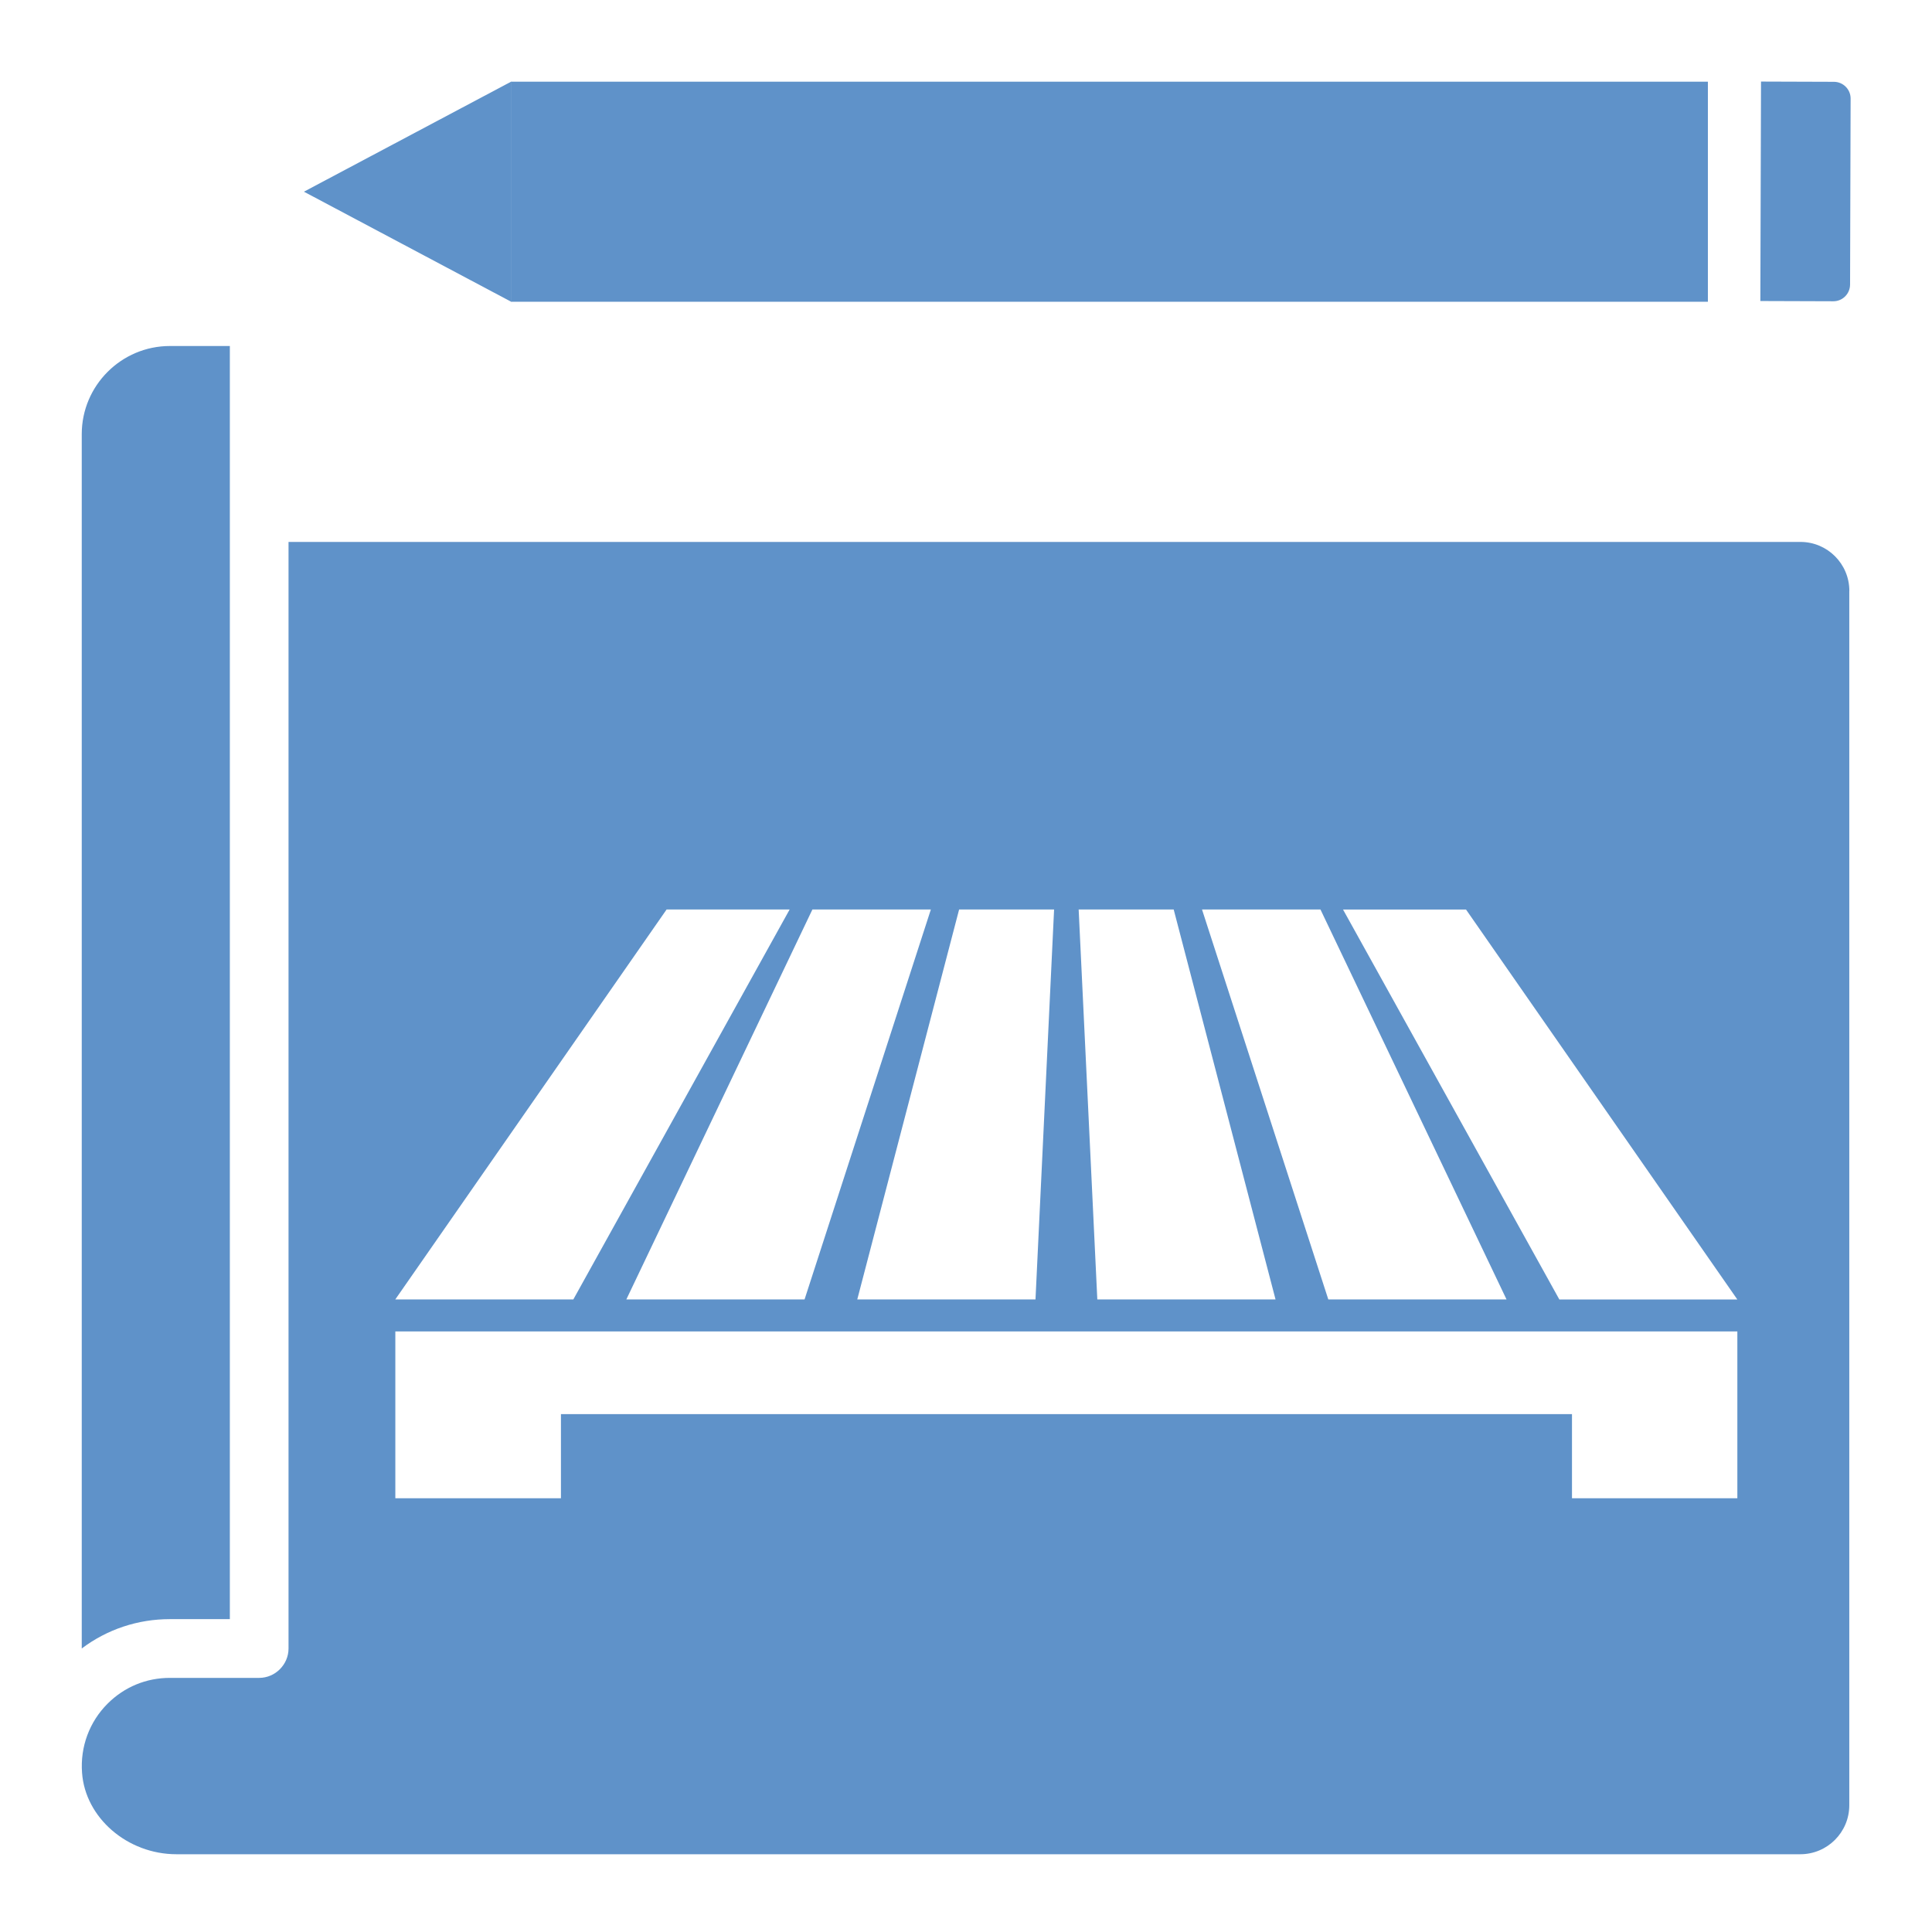 <svg width="32" height="32" viewBox="0 0 32 32" fill="none" xmlns="http://www.w3.org/2000/svg">
<path d="M28.288 1.353H8.462V4.998H28.288V1.353Z" fill="#5F92C9"/>
<path d="M30.652 1.631L30.643 4.714C30.642 4.866 30.519 4.99 30.366 4.99L29.157 4.986L29.168 1.351L30.376 1.355C30.528 1.356 30.652 1.479 30.652 1.632L30.652 1.631Z" fill="#5F92C9"/>
<path d="M5.034 3.175L8.465 1.353V4.997L5.034 3.175Z" fill="#5F92C9"/>
<path d="M30.631 9.787C30.631 9.339 30.268 8.976 29.821 8.976H4.779V27.304C4.779 27.57 4.559 27.791 4.293 27.791H2.813C2.423 27.791 2.06 27.94 1.781 28.219C1.481 28.519 1.327 28.933 1.359 29.362C1.411 30.108 2.111 30.712 2.922 30.712H29.819C30.267 30.712 30.63 30.348 30.63 29.901V9.787H30.631ZM21.871 15.064L24.953 21.523H22.001L19.909 15.064H21.871ZM19.44 15.064L21.127 21.523H18.175L17.866 15.064H19.438H19.44ZM17.459 15.064L17.151 21.523H14.199L15.886 15.064H17.458H17.459ZM15.418 15.064L13.326 21.523H10.374L13.456 15.064H15.418ZM11.043 15.064H13.079L9.496 21.523H6.547L11.041 15.064H11.043ZM28.777 24.816H26.037V23.422H9.291V24.816H6.548V22.053H28.776V24.816H28.777ZM25.828 21.524L22.245 15.065H24.282L28.776 21.524H25.827H25.828Z" fill="#5F92C9"/>
<path d="M3.807 26.818V5.731H2.814C2.009 5.731 1.354 6.387 1.354 7.191V27.304C1.775 26.987 2.282 26.818 2.814 26.818H3.807Z" fill="#5F92C9"/>
</svg>
